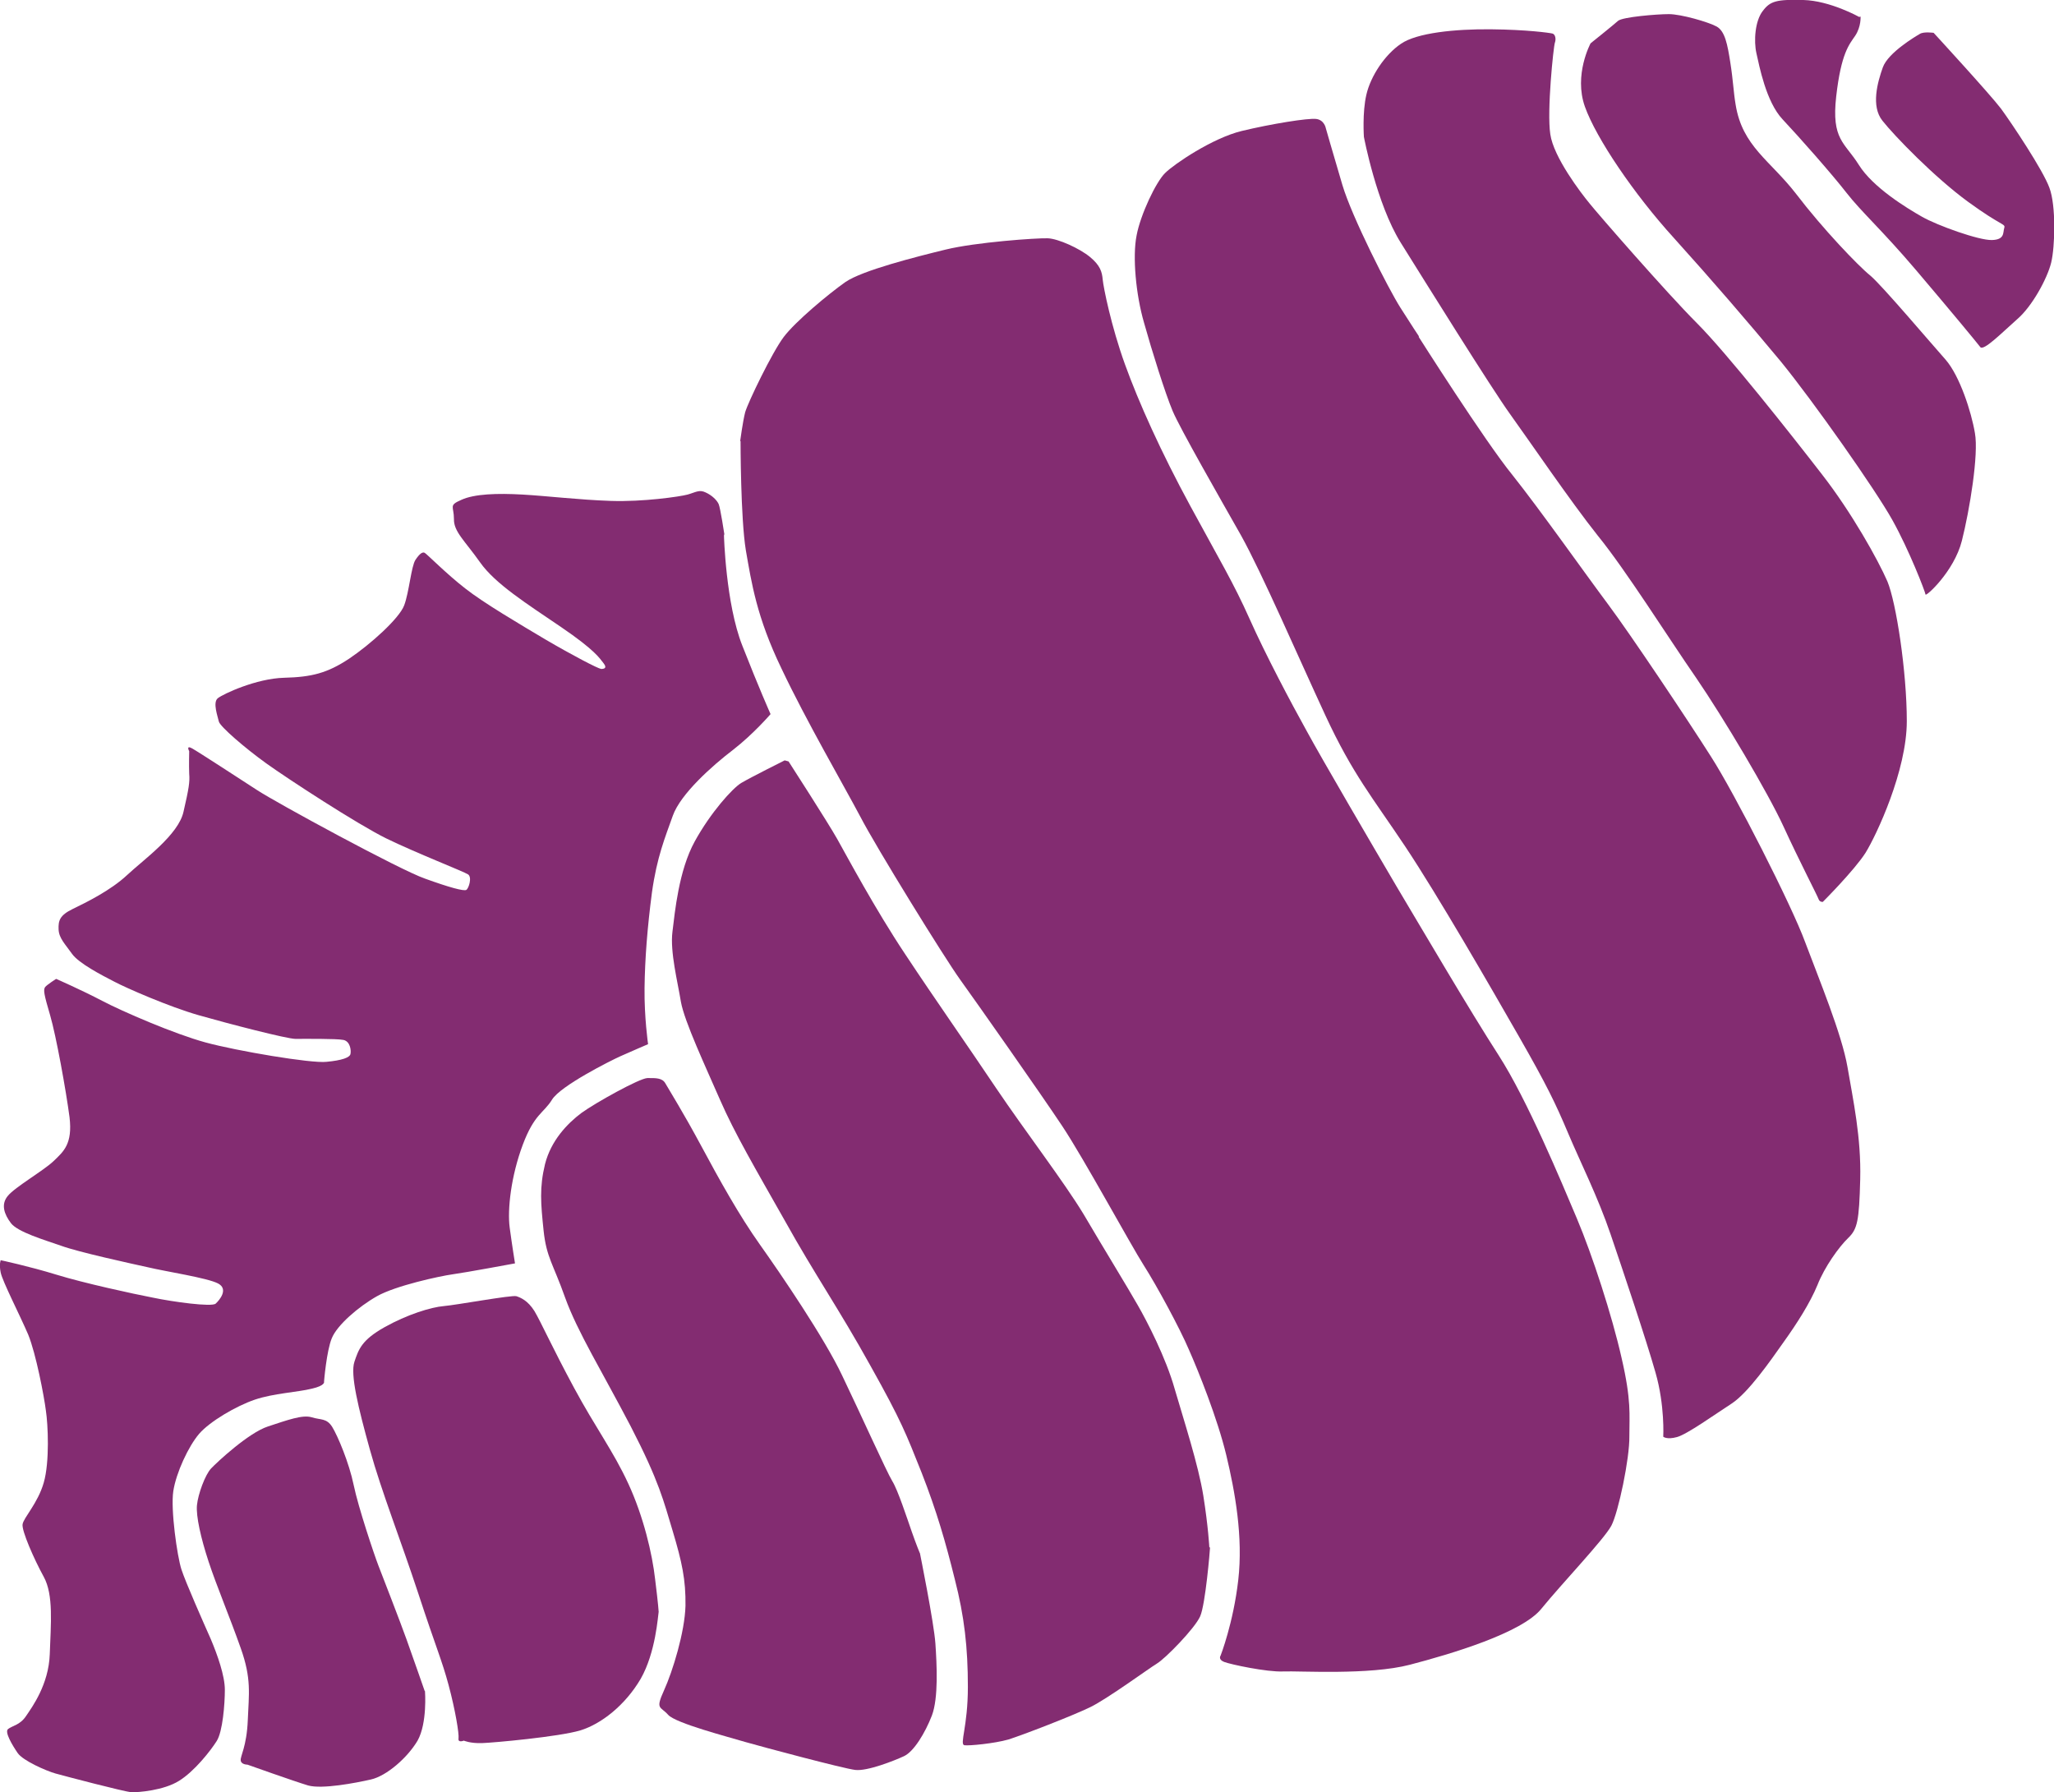 <?xml version="1.0" encoding="UTF-8"?>
<svg id="Layer_2" data-name="Layer 2" xmlns="http://www.w3.org/2000/svg" width="58.19" height="50.77" viewBox="0 0 58.19 50.77">
  <defs>
    <style>
      .cls-1 {
        fill: #832c71;
      }
    </style>
  </defs>
  <g id="Layer_1-2" data-name="Layer 1">
    <g>
      <path class="cls-1" d="m20.51,15.17s.05,1.93.52,3.12c.47,1.2.8,1.94.8,1.94,0,0-.48.56-1.06,1.01-.59.45-1.49,1.25-1.71,1.87-.22.62-.45,1.17-.59,2.17-.13.99-.2,1.88-.21,2.71-.01.83.1,1.59.1,1.59,0,0-.49.21-.78.34-.29.13-1.7.84-1.94,1.23-.24.39-.5.4-.83,1.28-.33.88-.44,1.83-.37,2.35.07.52.15,1.01.15,1.01,0,0-1.4.26-1.77.31-.36.05-1.61.32-2.14.62-.53.3-1.13.82-1.28,1.19-.15.36-.22,1.23-.22,1.23,0,0,.05.11-.35.2-.4.1-1.08.13-1.61.31s-1.28.62-1.58.97c-.3.35-.65,1.1-.73,1.62-.08.52.11,1.85.23,2.22.12.37.63,1.52.83,1.97.19.45.4,1.04.4,1.44,0,.4-.06,1.18-.23,1.45-.17.27-.63.86-1.07,1.13-.43.27-1.16.33-1.35.32-.19-.01-1.9-.46-2.15-.53-.25-.07-.92-.36-1.07-.58-.15-.22-.38-.6-.27-.68.11-.09.34-.11.51-.37.17-.25.64-.89.67-1.75.03-.86.11-1.68-.17-2.19-.28-.51-.63-1.31-.6-1.49.03-.19.43-.59.6-1.18.17-.59.12-1.65.06-2.04-.05-.4-.28-1.61-.5-2.15-.23-.54-.73-1.51-.78-1.76-.05-.24,0-.35,0-.35,0,0,.8.17,1.58.41.78.24,2.16.54,2.73.65.57.12,1.67.27,1.78.17.11-.1.37-.41.07-.57-.3-.16-1.49-.34-1.99-.46-.5-.11-1.97-.43-2.46-.61-.49-.17-1.23-.39-1.42-.64-.19-.25-.29-.53-.09-.77.2-.25,1.02-.72,1.3-.99.28-.27.54-.48.45-1.24-.1-.76-.38-2.31-.55-2.89-.17-.58-.2-.72-.14-.8.06-.07.31-.23.31-.23,0,0,.73.32,1.3.62.57.3,2.05.94,2.93,1.18.88.24,3,.6,3.43.55.43-.04.67-.12.68-.23.02-.1-.01-.35-.2-.39-.19-.04-1.12-.03-1.36-.03-.24,0-1.9-.43-2.74-.67-.84-.24-2.05-.77-2.39-.95-.35-.18-1.01-.52-1.2-.79-.19-.27-.37-.44-.38-.69-.01-.25.03-.4.4-.58.37-.18,1.07-.52,1.54-.96.47-.44,1.46-1.14,1.6-1.8.15-.65.18-.84.16-1.07-.01-.23,0-.64,0-.64,0,0-.1-.18.08-.08.18.1,1.3.83,1.84,1.18.53.35,4.06,2.27,4.76,2.51.69.25,1.1.36,1.17.32s.17-.36.05-.44c-.12-.08-1.48-.61-2.32-1.02-.83-.41-2.79-1.69-3.39-2.12-.6-.43-1.32-1.05-1.35-1.19-.03-.14-.18-.54-.03-.66.15-.12,1.09-.56,1.88-.58.78-.02,1.22-.13,1.84-.54.61-.41,1.42-1.14,1.56-1.51.14-.37.2-1.11.32-1.29.12-.18.2-.23.26-.2.06.03.62.6,1.15,1.01.52.41,1.54,1.01,2.28,1.45.75.44,1.48.82,1.57.83.08,0,.18-.02.07-.16-.11-.14-.24-.37-1.21-1.03-.97-.66-1.86-1.22-2.29-1.83-.43-.61-.75-.87-.74-1.23,0-.36-.16-.38.21-.54.37-.17,1.02-.19,1.73-.15.71.04,1.6.15,2.51.18.9.03,1.95-.12,2.17-.18.22-.06.33-.15.51-.06.18.08.32.22.37.33.05.12.16.85.16.85"/>
      <path class="cls-1" d="m20.98,12.5s0,2.18.15,3.09c.16.91.3,1.88,1.01,3.35.7,1.48,1.77,3.32,2.23,4.19.45.87,2.39,4.01,2.83,4.62.44.61,2.29,3.24,2.9,4.16s1.93,3.35,2.3,3.93c.37.58,1.02,1.78,1.28,2.39.27.61.81,1.95,1.06,2.99.25,1.04.48,2.32.34,3.54-.14,1.22-.5,2.14-.5,2.14,0,0-.08.11.1.18.18.07,1.21.29,1.67.27.46-.02,2.44.11,3.59-.19,1.15-.3,3.18-.9,3.73-1.59.56-.69,1.78-1.97,1.98-2.35.2-.38.52-1.91.51-2.53,0-.62.06-1.01-.22-2.22-.27-1.2-.83-2.92-1.27-3.96-.44-1.04-1.4-3.35-2.21-4.61-.82-1.27-2.21-3.64-2.89-4.78-.67-1.14-2.11-3.6-2.55-4.41-.45-.81-1.17-2.17-1.62-3.18-.45-1.01-.85-1.67-1.68-3.2s-1.46-2.93-1.85-4.01-.61-2.18-.63-2.4c-.02-.22-.07-.4-.36-.64-.29-.24-.9-.52-1.2-.53-.31-.01-2.03.11-2.89.32-.86.21-2.36.59-2.84.92-.47.33-1.42,1.12-1.75,1.56-.33.44-1.01,1.85-1.09,2.13-.07.28-.14.81-.14.81"/>
      <path class="cls-1" d="m34.28,43.84c0,.06-.13,1.62-.28,1.95-.15.34-.99,1.2-1.23,1.34-.23.14-1.39.99-1.88,1.23-.49.24-1.94.8-2.33.92-.39.11-1.1.18-1.24.16-.14-.03.1-.53.1-1.65,0-1.12-.1-2-.37-3.05-.26-1.05-.51-1.92-.94-3.02-.44-1.1-.56-1.44-1.45-3.03-.88-1.59-1.58-2.59-2.42-4.1-.85-1.5-1.43-2.49-1.84-3.43-.41-.94-1.01-2.22-1.11-2.78-.09-.56-.31-1.41-.24-1.98.07-.57.18-1.74.63-2.56.45-.82,1.07-1.51,1.32-1.66s1.23-.64,1.23-.64l.11.03s1.11,1.72,1.38,2.2,1.07,1.98,1.93,3.27c.86,1.3,1.77,2.59,2.58,3.8.81,1.2,1.92,2.65,2.47,3.56.54.92,1.27,2.11,1.53,2.57.26.45.8,1.49,1.05,2.38.26.89.67,2.15.81,3.02.14.88.17,1.46.17,1.46"/>
      <path class="cls-1" d="m26.06,43.99s.4,1.98.44,2.57c.04.59.09,1.54-.1,2.04-.19.49-.51,1.02-.79,1.15-.28.13-1.04.43-1.38.39-.34-.04-2.62-.65-3.11-.79-.5-.15-1.97-.53-2.19-.77-.22-.25-.37-.14-.12-.69.25-.55.59-1.66.61-2.4.01-.74-.1-1.24-.36-2.11-.26-.86-.38-1.4-1.19-2.97-.82-1.57-1.51-2.68-1.86-3.65-.34-.96-.53-1.14-.61-1.9-.08-.77-.12-1.22.04-1.88.17-.67.63-1.15,1.03-1.45.4-.29,1.64-.98,1.87-.99.23,0,.42-.01.51.15.09.16.51.83,1.02,1.78.51.95,1.07,1.96,1.66,2.79s1.83,2.65,2.33,3.71c.51,1.06,1.26,2.73,1.42,2.99.16.26.41,1.03.55,1.43.14.4.23.61.23.61"/>
      <path class="cls-1" d="m18.66,45.66c-.02.1-.08,1.15-.51,1.9-.44.75-1.12,1.28-1.71,1.46-.6.18-2.46.35-2.79.36-.33.01-.51-.07-.51-.07,0,0-.17.07-.15-.06.02-.13-.09-.8-.28-1.51-.19-.71-.36-1.07-.86-2.6-.5-1.52-1.04-2.88-1.37-4.07-.33-1.19-.56-2.13-.44-2.49.12-.36.21-.62.85-.98.64-.36,1.32-.57,1.68-.6.36-.03,1.93-.32,2.06-.28.12.04.32.12.51.42.18.3.5,1.02,1.12,2.17.62,1.15,1.11,1.79,1.54,2.72s.68,1.99.76,2.71c.09.72.1.92.1.92"/>
      <path class="cls-1" d="m12.04,47.91s.07.9-.21,1.4c-.29.49-.88,1-1.32,1.1-.44.1-1.38.28-1.78.17-.4-.12-1.72-.59-1.72-.59,0,0-.18,0-.19-.12-.02-.11.17-.39.2-1.14.03-.75.11-1.17-.2-2.04-.31-.88-.69-1.78-.91-2.45-.22-.67-.36-1.29-.33-1.6.03-.31.23-.86.4-1.04.17-.18,1.06-1.01,1.61-1.19.55-.18.98-.34,1.24-.26.26.08.42.02.58.27.16.26.48,1.02.61,1.65.13.63.58,1.97.7,2.28.12.31.61,1.57.8,2.1s.51,1.45.51,1.45"/>
      <path class="cls-1" d="m40.19,9.54s1.87,2.95,2.66,3.92c.78.98,2.05,2.78,2.7,3.65s2.26,3.28,2.92,4.32c.67,1.04,2.29,4.22,2.67,5.26.39,1.04,1.04,2.61,1.2,3.54.16.94.39,1.99.36,3.18-.03,1.18-.08,1.41-.34,1.66-.26.25-.67.82-.87,1.33-.21.51-.58,1.09-.96,1.62-.38.54-1,1.43-1.47,1.74-.48.31-1.26.87-1.55.95-.29.08-.39-.01-.39-.01,0,0,.05-.88-.22-1.82-.27-.95-.91-2.85-1.27-3.91-.36-1.06-.86-2.05-1.21-2.88-.35-.83-.6-1.35-1.39-2.73-.79-1.38-2.3-4-3.22-5.38-.92-1.38-1.49-2.05-2.26-3.71-.77-1.66-1.8-4.04-2.39-5.1-.6-1.06-1.73-3.03-1.94-3.53-.21-.5-.59-1.71-.81-2.5-.23-.79-.33-1.87-.21-2.47.11-.59.55-1.52.81-1.77.25-.25,1.34-.99,2.17-1.19.83-.2,1.88-.37,2.11-.34.23.03.27.26.27.26,0,0,.2.7.47,1.61.27.91,1.31,2.95,1.64,3.47.33.52.53.82.53.82"/>
      <path class="cls-1" d="m38.64,3.88s.36,1.9,1.04,2.99c.68,1.09,2.58,4.14,3.1,4.86.52.72,1.71,2.47,2.49,3.45.79.97,1.99,2.88,2.78,4.02.78,1.14,2.04,3.26,2.48,4.22.44.96.96,1.96.99,2.05.03.09.12.08.12.08,0,0,.89-.89,1.21-1.39.31-.5,1.17-2.33,1.17-3.73,0-1.4-.3-3.36-.55-3.96-.26-.6-1.01-1.95-1.86-3.04-.85-1.1-2.69-3.43-3.54-4.28-.85-.85-2.81-3.1-3.04-3.39-.24-.29-1.02-1.31-1.11-1.96-.1-.65.09-2.48.13-2.59.04-.11.01-.24-.07-.26-.08-.02-.72-.11-1.74-.12-1.02-.01-2.1.1-2.55.41-.46.31-.86.92-.98,1.44-.12.51-.07,1.21-.07,1.21"/>
      <path class="cls-1" d="m45.06,1.23s-.48.89-.16,1.79c.32.9,1.4,2.49,2.52,3.72,1.11,1.23,2.09,2.37,3.03,3.5.93,1.14,2.68,3.63,3.16,4.49.48.86.93,2.03.94,2.11,0,.08.81-.65,1.03-1.52.22-.87.48-2.45.37-3.05-.1-.6-.43-1.62-.83-2.08-.41-.46-1.79-2.09-2.13-2.38-.35-.28-1.36-1.34-2.1-2.31-.74-.96-1.53-1.35-1.72-2.54-.06-.35-.07-.69-.15-1.19-.08-.51-.15-.89-.39-1.02-.24-.13-1.01-.35-1.35-.35s-1.31.08-1.44.19c-.12.11-.77.63-.77.63"/>
      <path class="cls-1" d="m52.67.48s-.82-.46-1.58-.48c-.76-.02-.94.03-1.15.31-.22.28-.26.85-.18,1.2s.27,1.37.74,1.87c.47.5,1.39,1.54,1.81,2.08s1.01,1.06,1.97,2.19c.96,1.13,1.73,2.06,1.82,2.18.09.13.63-.42,1.05-.79.42-.36.85-1.15.96-1.6.11-.45.14-1.62-.05-2.12-.18-.5-1.07-1.83-1.37-2.24-.31-.41-1.91-2.15-1.91-2.15,0,0-.28-.04-.39.03-.12.07-.9.53-1.05.95-.15.42-.34,1.1-.01,1.51.33.42,1.47,1.6,2.43,2.3.96.7,1.06.61,1.02.74-.04.13.02.33-.35.34-.37.01-1.54-.41-1.98-.66-.44-.25-1.39-.83-1.79-1.47-.4-.64-.78-.71-.64-1.94.14-1.23.37-1.47.54-1.72.17-.26.15-.54.15-.54"/>
    </g>
  </g>
</svg>